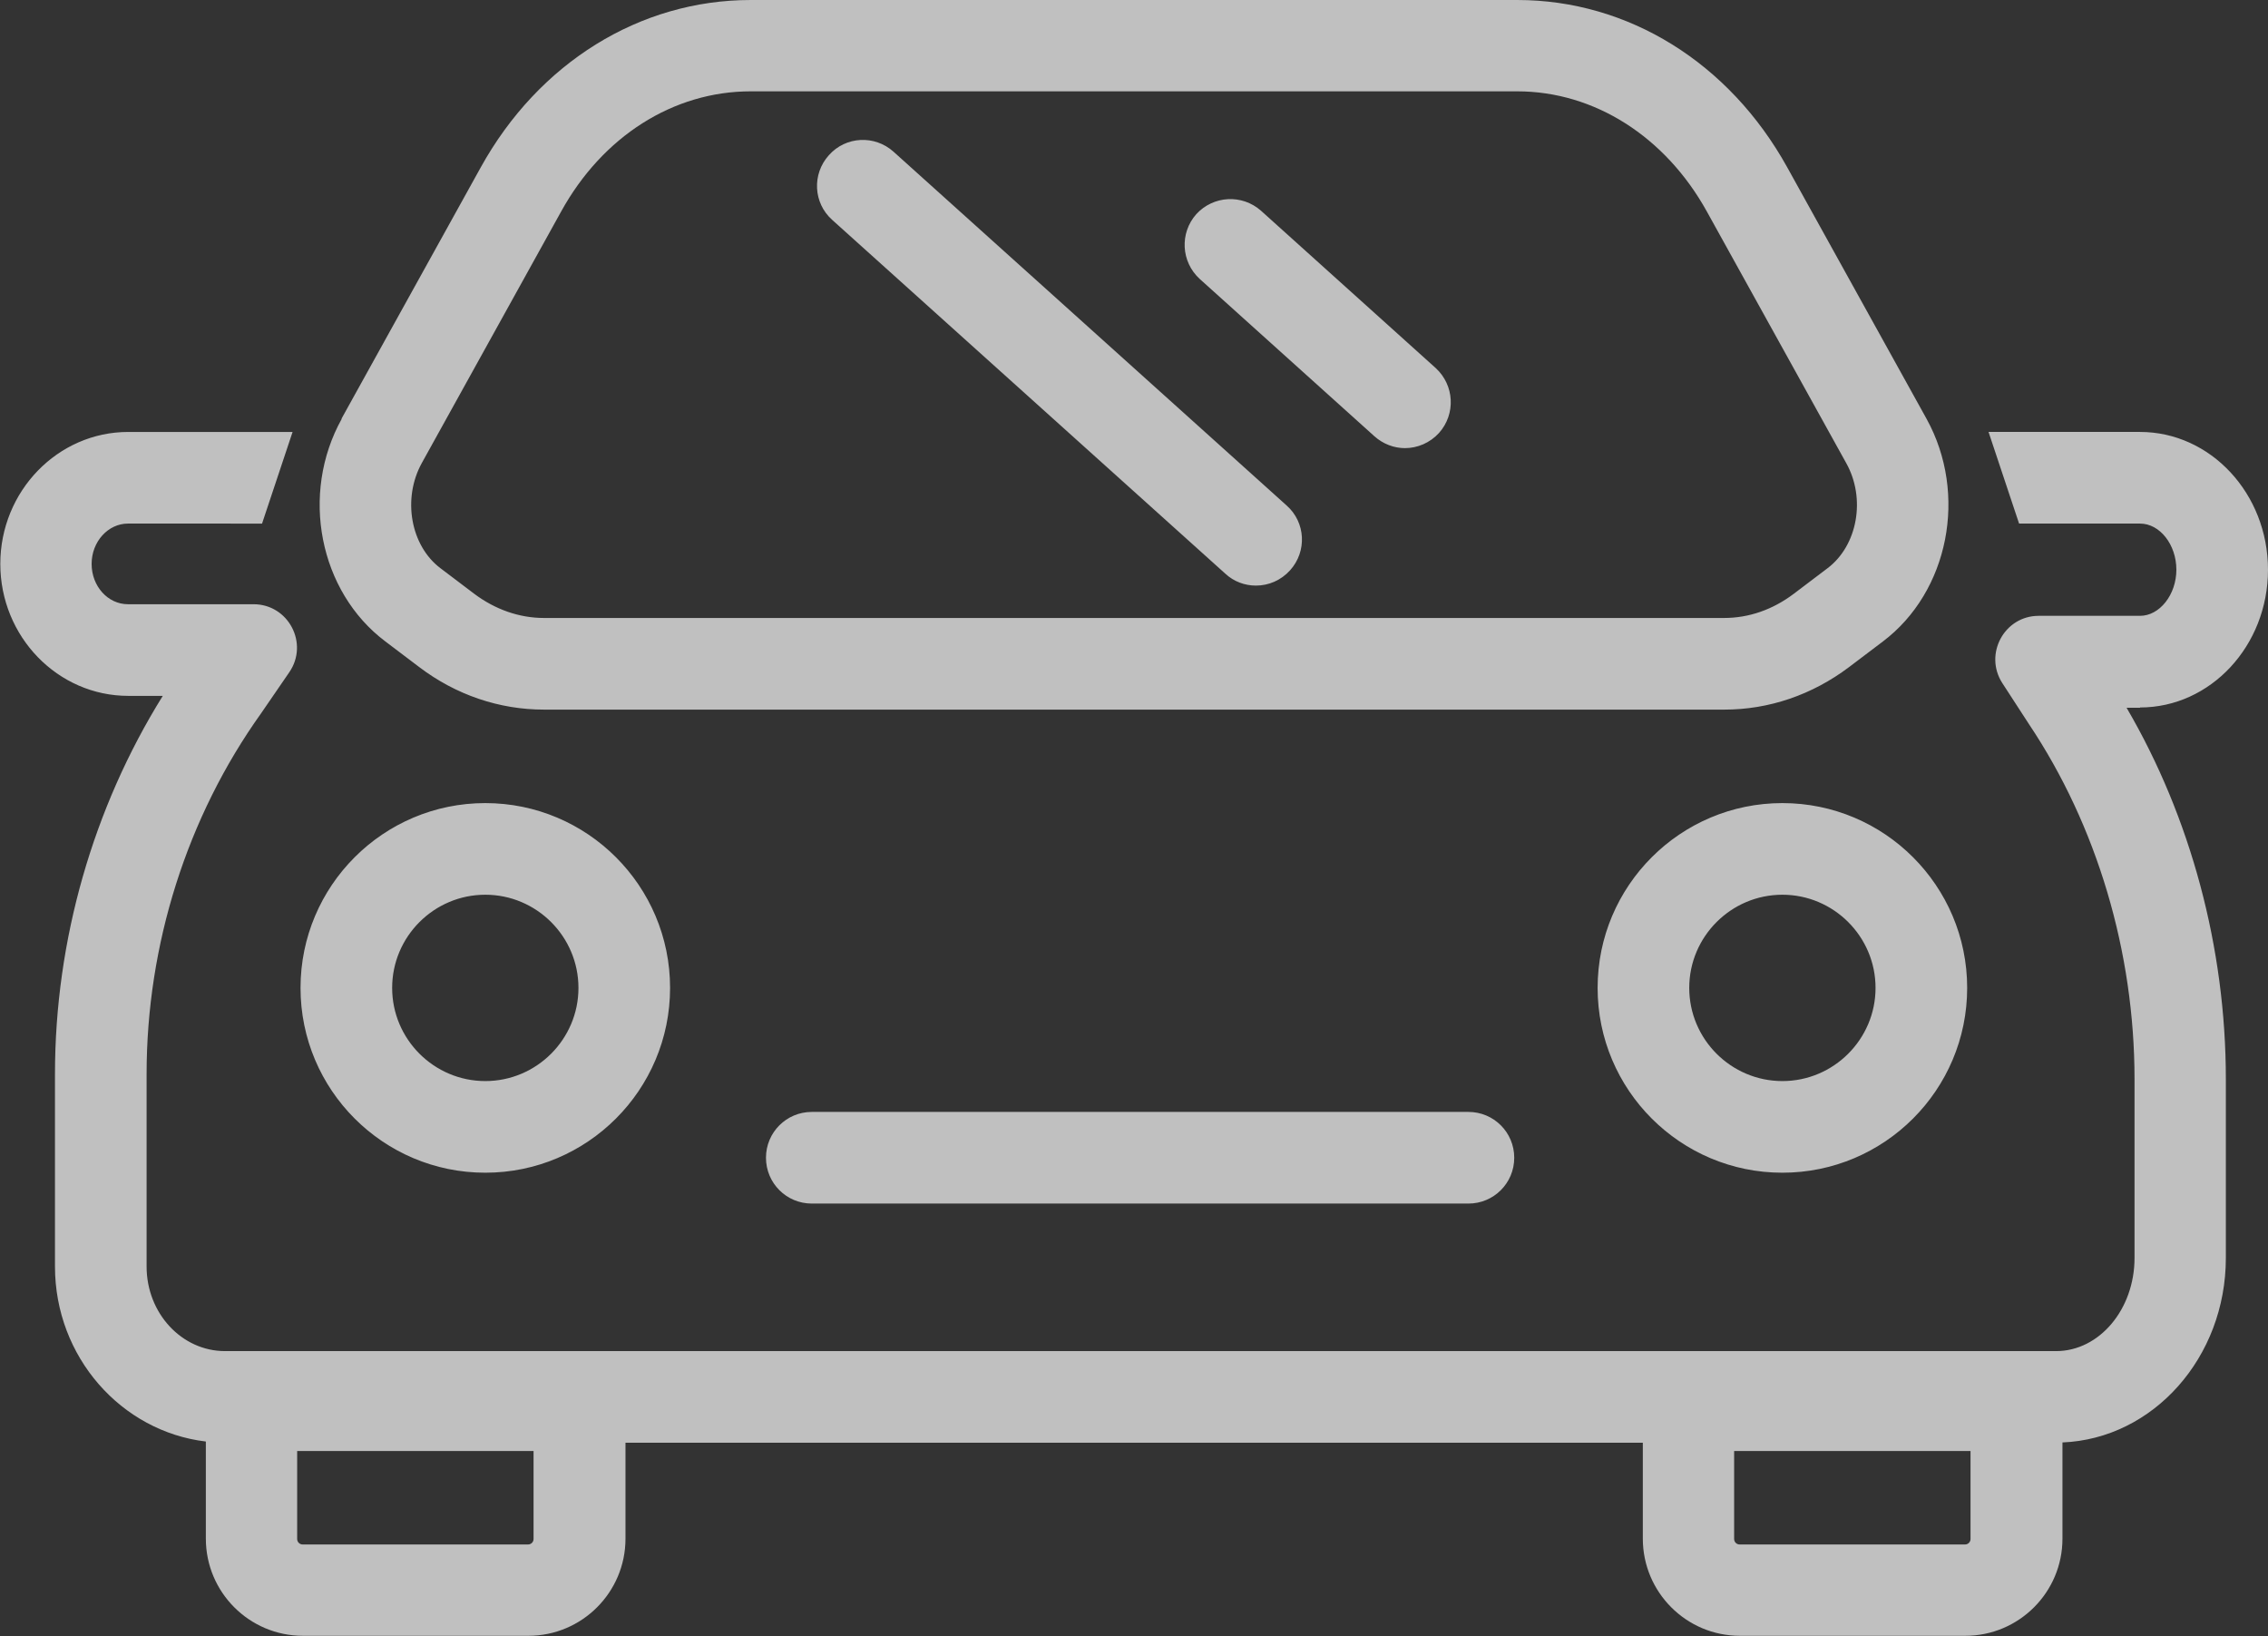 <?xml version="1.0" encoding="UTF-8"?>
<svg id="Ebene_2" data-name="Ebene 2" xmlns="http://www.w3.org/2000/svg" width="74.26" height="53.56" viewBox="0 0 74.26 53.56">
  <rect x="0" y="0" width="74.26" height="53.56" fill="#333333" stroke="none"/>
  <g id="Ebene_2-2" data-name="Ebene 2">
    <path d="M27.25,7.2c-.62-.55-.67-1.5-.11-2.12,.55-.62,1.5-.67,2.12-.11l12.87,11.58c.62,.55,.67,1.5,.11,2.12-.3,.33-.7,.5-1.12,.5-.36,0-.72-.13-1-.39L27.25,7.2Zm17.75,7.08c.29,.26,.65,.39,1,.39,.41,0,.82-.17,1.12-.5,.55-.62,.5-1.56-.11-2.12l-5.72-5.15c-.62-.55-1.56-.5-2.12,.11-.55,.62-.5,1.56,.11,2.12l5.72,5.15ZM9.84,32.34c0-3.34,2.71-6.05,6.05-6.05s6.05,2.71,6.05,6.05-2.71,6.05-6.05,6.05-6.05-2.71-6.05-6.05Zm3,0c0,1.68,1.37,3.05,3.05,3.05s3.05-1.37,3.05-3.05-1.37-3.05-3.05-3.05-3.05,1.37-3.05,3.05Zm51.57,0c0,3.34-2.71,6.05-6.05,6.05s-6.05-2.71-6.05-6.05,2.71-6.05,6.05-6.05,6.05,2.71,6.05,6.05Zm-3,0c0-1.68-1.37-3.05-3.05-3.05s-3.05,1.37-3.05,3.05,1.37,3.05,3.05,3.05,3.05-1.37,3.05-3.05Zm-34.83,4.06c-.83,0-1.5,.67-1.5,1.5s.67,1.5,1.5,1.5h21.5c.83,0,1.5-.67,1.5-1.5s-.67-1.5-1.5-1.5H26.59ZM11.18,13.71L15.74,5.48c1.9-3.43,5.21-5.48,8.84-5.48h25.1c3.63,0,6.94,2.05,8.84,5.48l4.56,8.23c1.36,2.46,.73,5.66-1.43,7.29l-1.11,.84c-1.21,.91-2.62,1.39-4.08,1.39H17.81c-1.46,0-2.88-.48-4.08-1.39l-1.11-.84c-2.17-1.63-2.8-4.83-1.43-7.29Zm3.24,4.89l1.11,.84c.68,.51,1.47,.79,2.28,.79H56.45c.81,0,1.59-.27,2.28-.79h0l1.11-.84c.98-.74,1.26-2.28,.61-3.44l-4.56-8.23c-1.36-2.46-3.69-3.94-6.21-3.94H24.58c-2.53,0-4.85,1.47-6.21,3.94l-4.56,8.23c-.64,1.16-.37,2.7,.61,3.44Zm55.65,4.57h-.44c2.1,3.59,3.25,7.86,3.25,12.16v5.85c0,3.26-2.38,5.92-5.35,6.04v3.15c0,1.76-1.43,3.18-3.18,3.18h-7.38c-1.76,0-3.18-1.43-3.18-3.18v-3.14H20.48v3.14c0,1.76-1.43,3.18-3.18,3.18h-7.38c-1.76,0-3.18-1.43-3.18-3.18v-3.18c-2.77-.33-4.94-2.77-4.94-5.73v-6.3c0-4.38,1.25-8.72,3.53-12.38h-1.13c-2.31,0-4.19-1.94-4.19-4.32s1.88-4.32,4.19-4.32h5.38l-1,3H4.19c-.65,0-1.19,.59-1.19,1.32s.53,1.32,1.19,1.32h4.11c1.15,0,1.82,1.29,1.17,2.23l-.92,1.34c-2.43,3.4-3.75,7.58-3.75,11.81v6.3c0,1.53,1.15,2.77,2.57,2.77h59.95c1.42,0,2.57-1.37,2.57-3.05v-5.85c0-4.17-1.23-8.3-3.46-11.63l-.87-1.34c-.61-.95,.07-2.2,1.19-2.2h3.32c.64,0,1.19-.69,1.19-1.51s-.54-1.51-1.19-1.51h-3.96l-1-3h4.96c2.31,0,4.19,2.02,4.19,4.51s-1.88,4.51-4.19,4.51ZM17.48,47.5h-7.75v2.88c0,.1,.08,.18,.18,.18h7.38c.1,0,.18-.08,.18-.18v-2.88Zm47.05,0h-7.75v2.88c0,.1,.08,.18,.18,.18h7.38c.1,0,.18-.08,.18-.18v-2.88Z" style="fill: #fff; opacity: .69;"/>
  </g>
</svg>